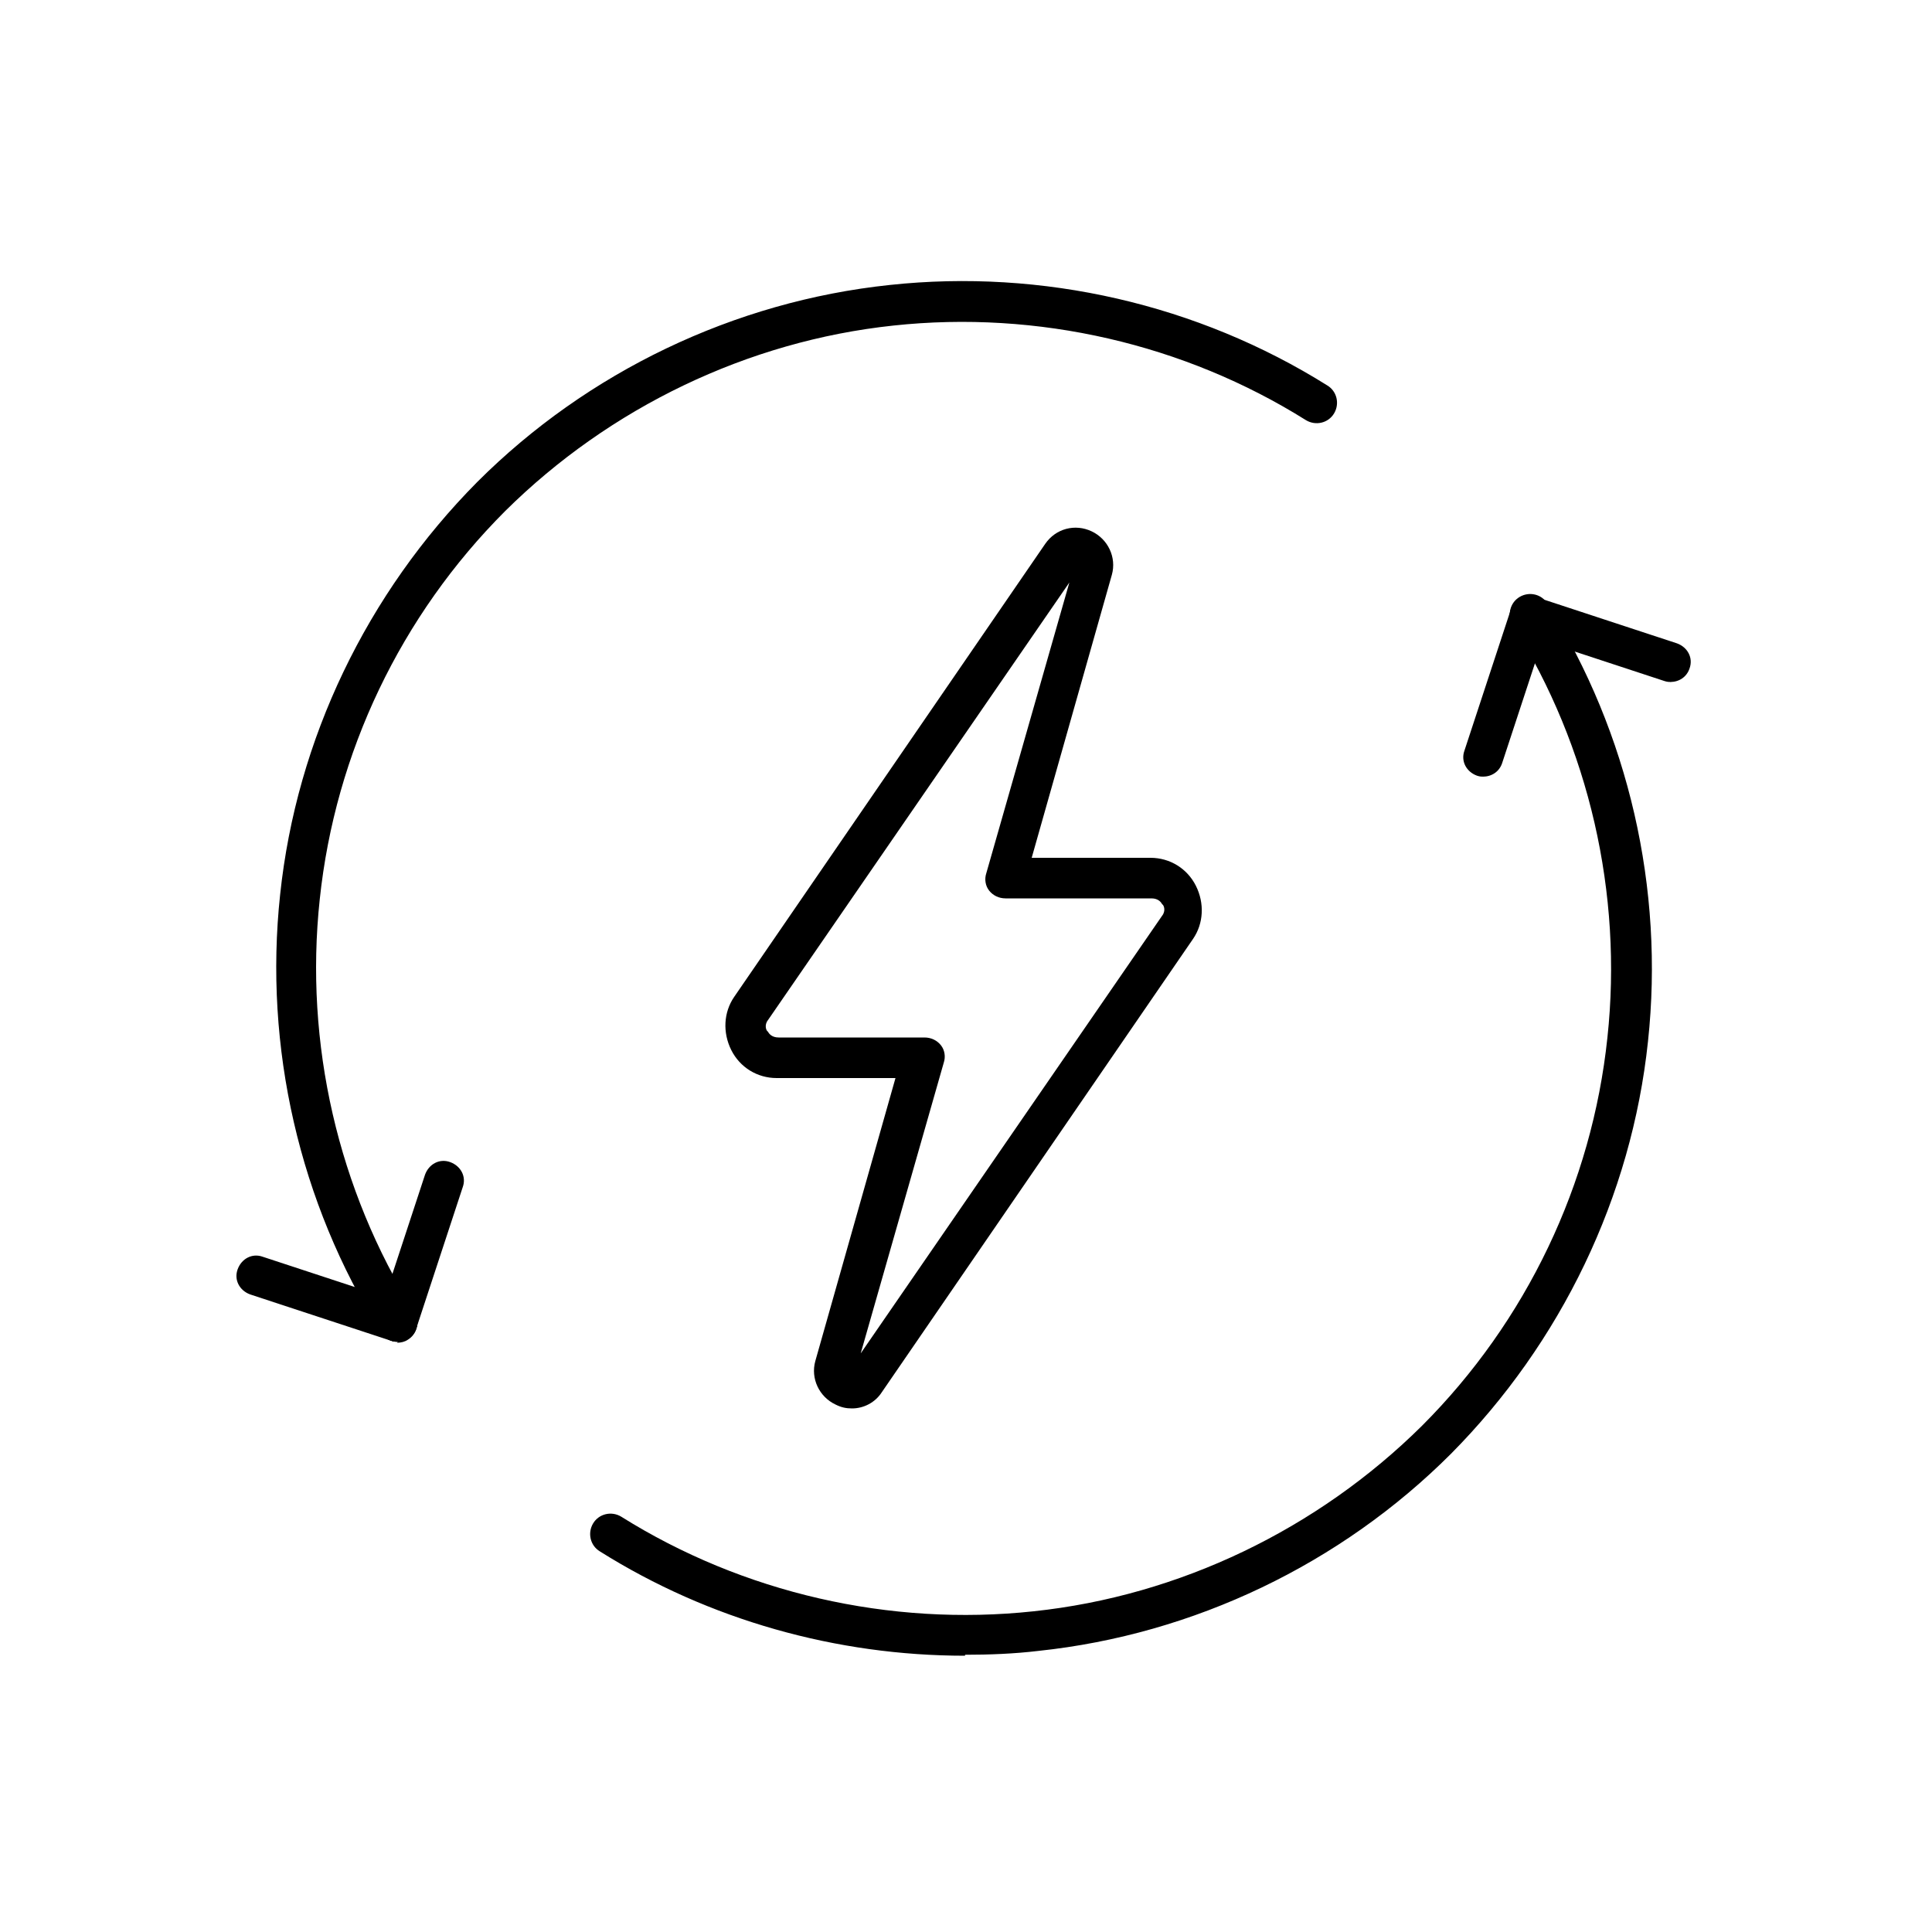 <?xml version="1.0" encoding="UTF-8"?>
<svg id="Layer_1" xmlns="http://www.w3.org/2000/svg" version="1.1" viewBox="0 0 200 200">
  <!-- Generator: Adobe Illustrator 29.0.0, SVG Export Plug-In . SVG Version: 2.1.0 Build 186)  -->
  <path d="M88.2,145.8c-.6,0-1.1-.1-1.7-.4-1.7-.8-2.6-2.7-2.1-4.5l8.3-29.3h-12.3c-2,0-3.8-1.1-4.7-2.9-.9-1.8-.8-3.9.3-5.5l32.2-46.9c1.1-1.6,3.1-2.1,4.8-1.3,1.7.8,2.6,2.7,2.1,4.5l-8.3,29.3h12.3c2,0,3.8,1.1,4.7,2.9.9,1.8.8,3.9-.3,5.5l-32.2,46.9c-.7,1.1-1.9,1.7-3.1,1.7ZM110.7,60.3l-31.2,45.3c-.4.5-.2,1.1,0,1.2.1.2.4.6,1.1.6h15.1c.7,0,1.3.3,1.7.8.4.5.5,1.2.3,1.8l-8.6,30.1,31.2-45.3c.4-.5.2-1.1,0-1.2-.1-.2-.4-.6-1.1-.6h-15.1c-.7,0-1.3-.3-1.7-.8-.4-.5-.5-1.2-.3-1.8l8.6-30.1Z"/>
  <g>
    <path d="M99.9,171.4c-13.3,0-26.5-3.7-37.8-10.8-1-.6-1.3-1.9-.7-2.9.6-1,1.9-1.3,2.9-.7,12.6,7.9,27.8,11.4,42.7,9.8,15.1-1.6,29.4-8.5,40.2-19.2,10.8-10.8,17.6-25,19.2-40.2,1.6-14.9-1.9-30.1-9.8-42.7-.6-1-.3-2.3.7-2.9,1-.6,2.3-.3,2.9.7,8.4,13.4,12.1,29.5,10.4,45.3-1.7,16.1-9,31.2-20.4,42.7-11.4,11.4-26.6,18.7-42.7,20.4-2.5.3-5.1.4-7.6.4Z"/>
    <g>
      <path d="M153.6,80.4c-.2,0-.4,0-.7-.1-1.1-.4-1.7-1.5-1.3-2.6l4.8-14.6c.4-1.1,1.5-1.7,2.6-1.3,1.1.4,1.7,1.5,1.3,2.6l-4.8,14.6c-.3.9-1.1,1.4-2,1.4Z"/>
      <path d="M173,70.6c-.2,0-.4,0-.7-.1l-14.6-4.8c-1.1-.4-1.7-1.5-1.3-2.6.4-1.1,1.5-1.7,2.6-1.3l14.6,4.8c1.1.4,1.7,1.5,1.3,2.6-.3.9-1.1,1.4-2,1.4Z"/>
    </g>
  </g>
  <g>
    <path d="M41.2,138.9c-.7,0-1.4-.3-1.8-1-8.4-13.4-12.1-29.5-10.4-45.3,1.7-16.1,9-31.2,20.4-42.7,11.4-11.4,26.6-18.7,42.7-20.4,15.8-1.7,31.9,2,45.3,10.4,1,.6,1.3,1.9.7,2.9-.6,1-1.9,1.3-2.9.7-12.6-7.9-27.8-11.4-42.7-9.8-15.1,1.6-29.4,8.5-40.2,19.2-10.8,10.8-17.6,25-19.2,40.2-1.6,14.9,1.9,30.1,9.8,42.7.6,1,.3,2.3-.7,2.9-.3.2-.7.3-1.1.3Z"/>
    <g>
      <path d="M41.2,138.9c-.2,0-.4,0-.7-.1-1.1-.4-1.7-1.5-1.3-2.6l4.8-14.6c.4-1.1,1.5-1.7,2.6-1.3,1.1.4,1.7,1.5,1.3,2.6l-4.8,14.6c-.3.9-1.1,1.4-2,1.4Z"/>
      <path d="M41.2,138.9c-.2,0-.4,0-.7-.1l-14.6-4.8c-1.1-.4-1.7-1.5-1.3-2.6.4-1.1,1.5-1.7,2.6-1.3l14.6,4.8c1.1.4,1.7,1.5,1.3,2.6-.3.9-1.1,1.4-2,1.4Z"/>
    </g>
  </g>
</svg>